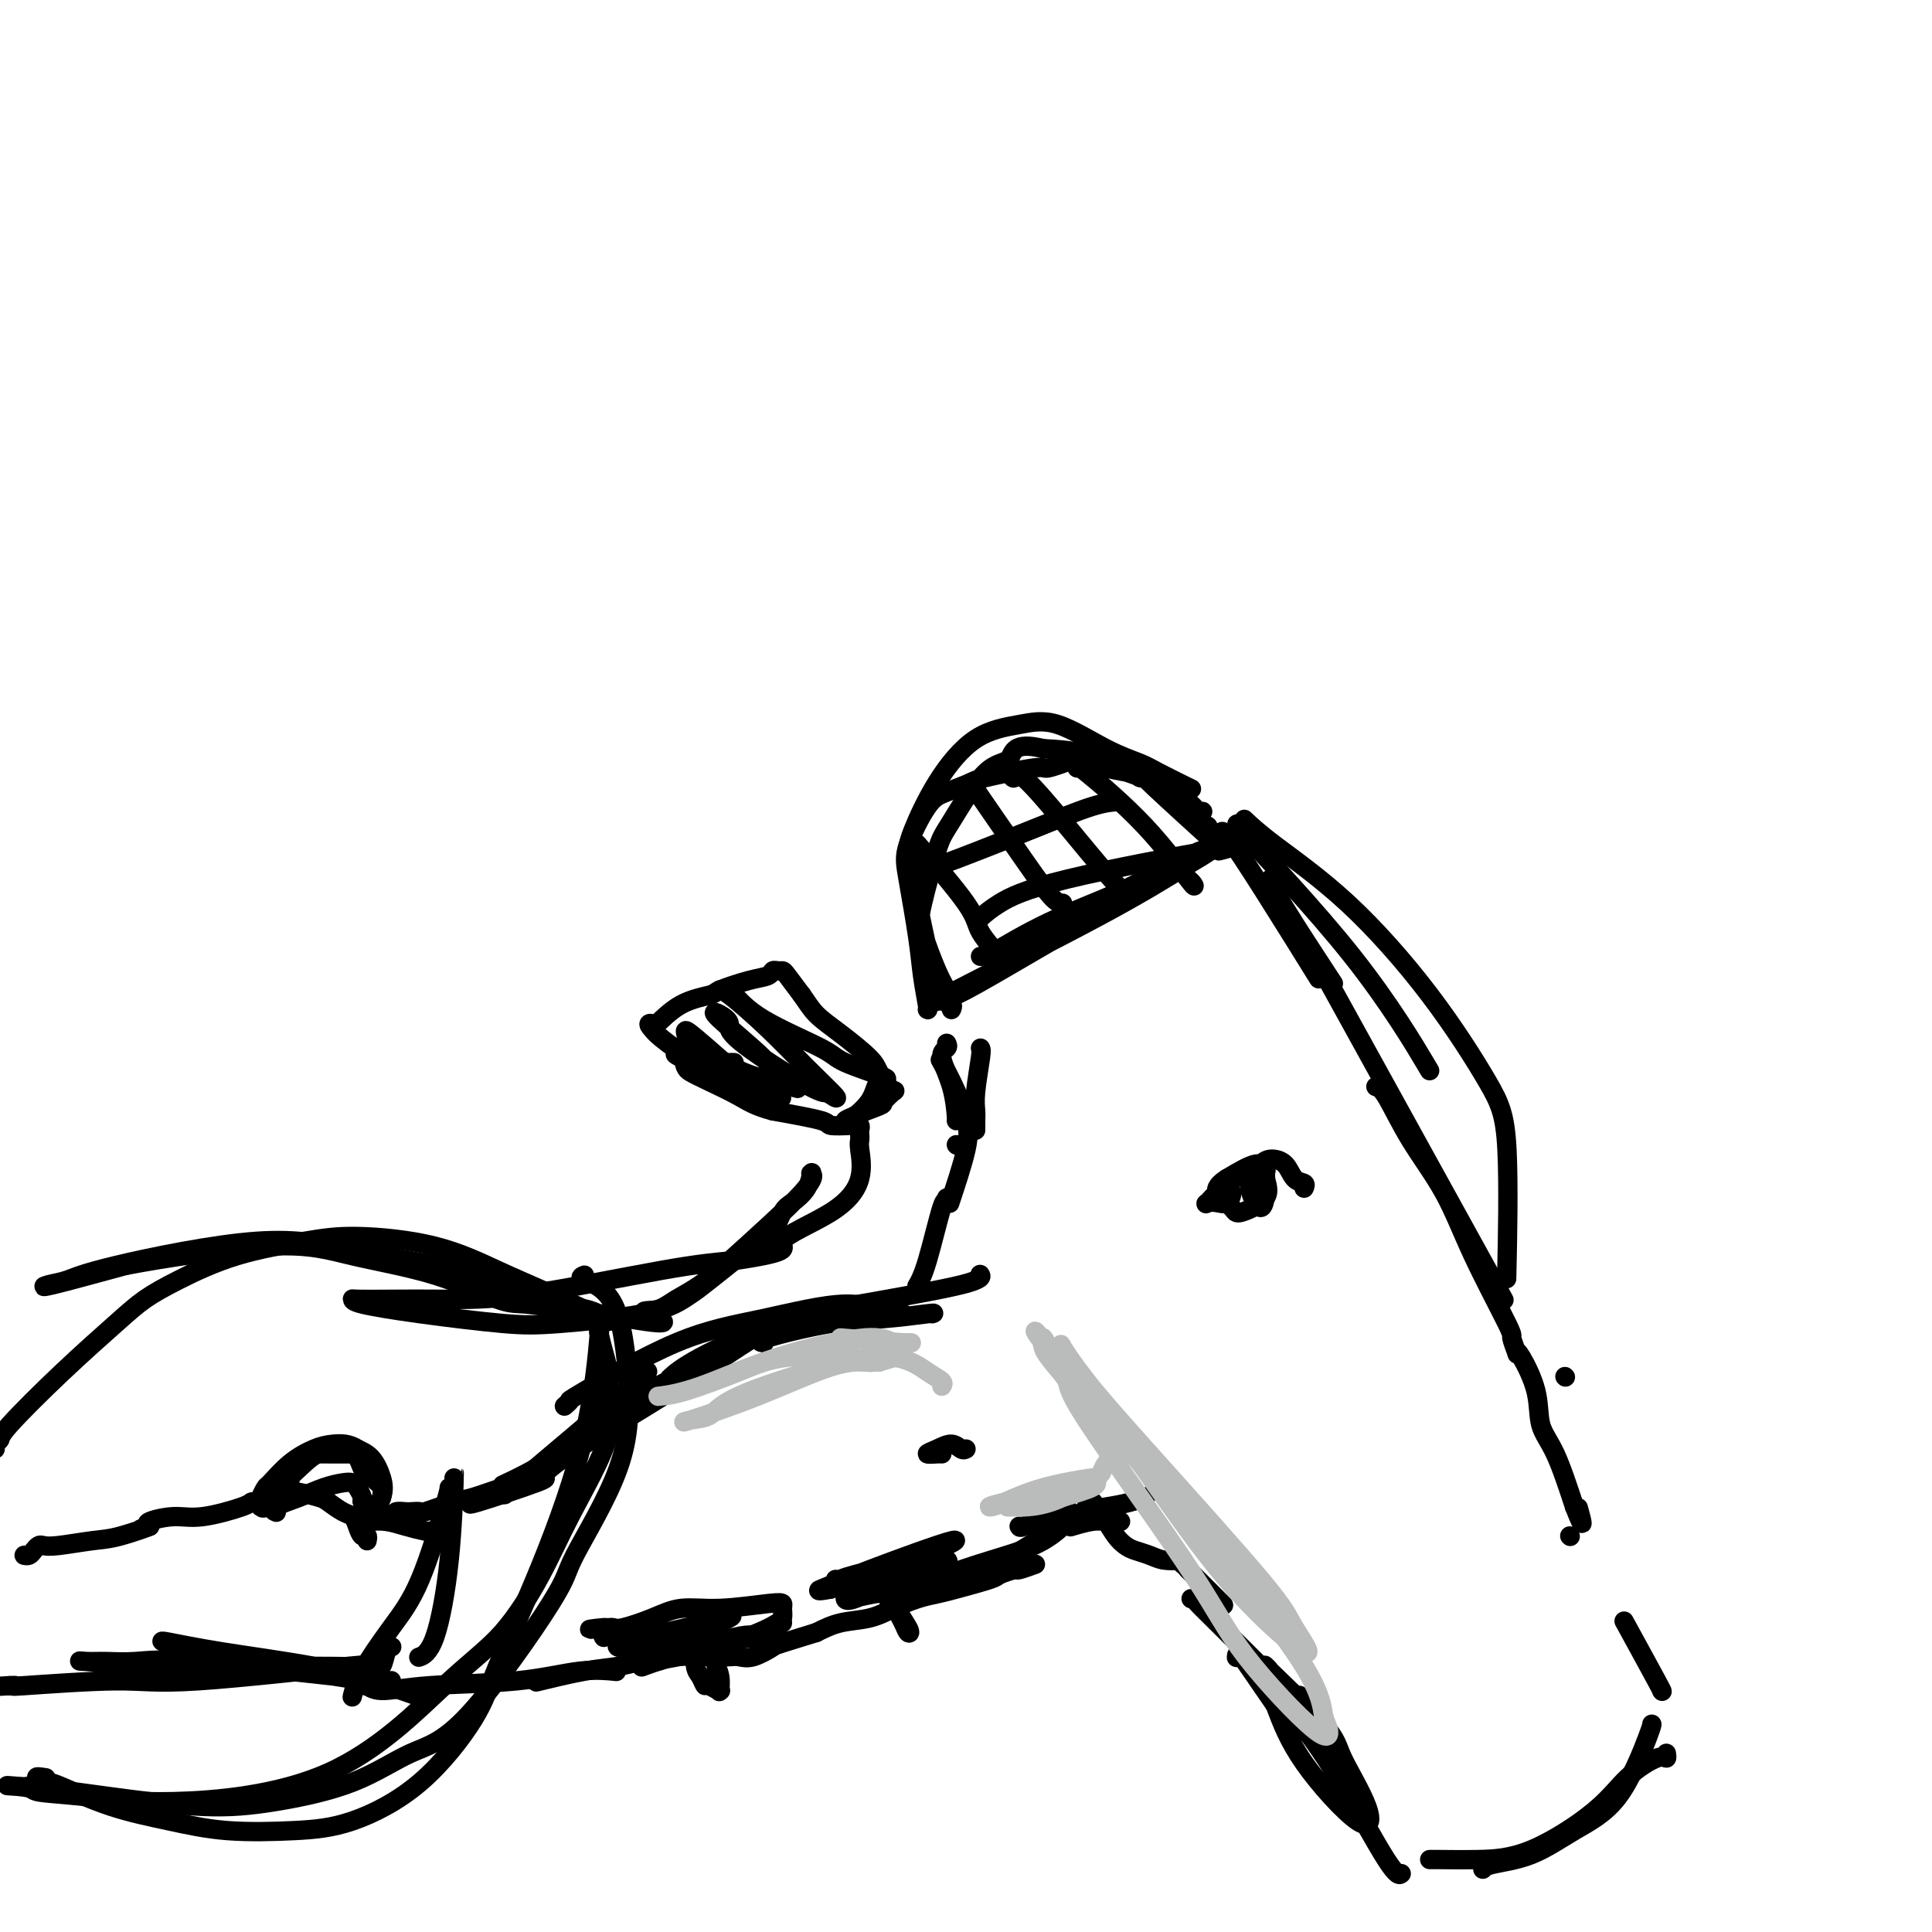 <svg viewBox='0 0 400 400' version='1.1' xmlns='http://www.w3.org/2000/svg' xmlns:xlink='http://www.w3.org/1999/xlink'><g fill='none' stroke='#000000' stroke-width='4' stroke-linecap='round' stroke-linejoin='round'><path d='M203,198c0.432,-0.028 0.864,-0.056 1,0c0.136,0.056 -0.025,0.197 2,-1c2.025,-1.197 6.235,-3.732 11,-6c4.765,-2.268 10.084,-4.270 14,-6c3.916,-1.730 6.427,-3.189 8,-4c1.573,-0.811 2.207,-0.975 1,0c-1.207,0.975 -4.256,3.090 -9,6c-4.744,2.910 -11.181,6.617 -17,10c-5.819,3.383 -11.018,6.442 -14,8c-2.982,1.558 -3.748,1.613 -5,2c-1.252,0.387 -2.991,1.104 3,-2c5.991,-3.104 19.712,-10.030 29,-15c9.288,-4.970 14.144,-7.985 19,-11'/><path d='M246,179c8.600,-5.022 4.600,-3.578 3,-3c-1.600,0.578 -0.800,0.289 0,0'/><path d='M250,171c0.000,0.000 0.100,0.100 0.1,0.1'/><path d='M253,173c0.049,0.236 0.099,0.472 0,0c-0.099,-0.472 -0.346,-1.652 1,0c1.346,1.652 4.285,6.137 8,12c3.715,5.863 8.204,13.104 10,16c1.796,2.896 0.898,1.448 0,0'/><path d='M263,182c0.267,0.978 0.533,1.956 3,6c2.467,4.044 7.133,11.156 9,14c1.867,2.844 0.933,1.422 0,0'/><path d='M257,171c0.968,0.889 1.937,1.779 1,1c-0.937,-0.779 -3.779,-3.225 0,1c3.779,4.225 14.178,15.122 22,25c7.822,9.878 13.068,18.736 15,22c1.932,3.264 0.552,0.932 0,0c-0.552,-0.932 -0.276,-0.466 0,0'/><path d='M258,170c-0.339,-0.322 -0.677,-0.644 0,0c0.677,0.644 2.371,2.253 6,5c3.629,2.747 9.193,6.632 15,12c5.807,5.368 11.857,12.220 17,19c5.143,6.780 9.378,13.487 12,18c2.622,4.513 3.629,6.830 4,14c0.371,7.170 0.106,19.191 0,24c-0.106,4.809 -0.053,2.404 0,0'/><path d='M271,197c0.939,1.388 1.879,2.775 1,1c-0.879,-1.775 -3.576,-6.713 4,7c7.576,13.713 25.424,46.077 32,58c6.576,11.923 1.879,3.407 0,0c-1.879,-3.407 -0.939,-1.703 0,0'/><path d='M324,285c0.000,0.000 0.100,0.100 0.1,0.1'/><path d='M285,225c-0.123,-0.022 -0.245,-0.045 0,0c0.245,0.045 0.858,0.156 2,2c1.142,1.844 2.813,5.419 5,9c2.187,3.581 4.891,7.167 7,11c2.109,3.833 3.623,7.914 6,13c2.377,5.086 5.619,11.179 7,14c1.381,2.821 0.903,2.370 1,3c0.097,0.630 0.770,2.342 1,3c0.230,0.658 0.017,0.264 0,0c-0.017,-0.264 0.161,-0.397 1,1c0.839,1.397 2.338,4.323 3,7c0.662,2.677 0.486,5.105 1,7c0.514,1.895 1.718,3.256 3,6c1.282,2.744 2.641,6.872 4,11'/><path d='M326,312c2.400,6.133 1.400,2.467 1,1c-0.400,-1.467 -0.200,-0.733 0,0'/><path d='M325,318c0.000,0.000 0.100,0.100 0.1,0.1'/><path d='M337,337c-0.649,-1.185 -1.298,-2.369 0,0c1.298,2.369 4.542,8.292 6,11c1.458,2.708 1.131,2.202 1,2c-0.131,-0.202 -0.065,-0.101 0,0'/><path d='M342,357c-0.011,-0.023 -0.022,-0.045 0,0c0.022,0.045 0.076,0.159 -1,3c-1.076,2.841 -3.283,8.411 -6,12c-2.717,3.589 -5.943,5.196 -9,7c-3.057,1.804 -5.943,3.803 -9,5c-3.057,1.197 -6.285,1.591 -8,2c-1.715,0.409 -1.919,0.831 -2,1c-0.081,0.169 -0.041,0.084 0,0'/><path d='M345,363c0.078,0.503 0.157,1.007 0,1c-0.157,-0.007 -0.548,-0.524 -2,0c-1.452,0.524 -3.965,2.088 -6,4c-2.035,1.912 -3.593,4.173 -7,7c-3.407,2.827 -8.664,6.222 -13,8c-4.336,1.778 -7.750,1.941 -11,2c-3.250,0.059 -6.337,0.016 -8,0c-1.663,-0.016 -1.904,-0.005 -2,0c-0.096,0.005 -0.048,0.002 0,0'/><path d='M290,388c0.101,-0.082 0.202,-0.164 0,0c-0.202,0.164 -0.706,0.575 -3,-3c-2.294,-3.575 -6.376,-11.136 -10,-17c-3.624,-5.864 -6.789,-10.032 -9,-13c-2.211,-2.968 -3.469,-4.736 -4,-6c-0.531,-1.264 -0.334,-2.023 -1,-3c-0.666,-0.977 -2.194,-2.172 0,0c2.194,2.172 8.110,7.709 11,11c2.890,3.291 2.752,4.335 4,7c1.248,2.665 3.881,6.951 5,10c1.119,3.049 0.724,4.859 -2,3c-2.724,-1.859 -7.778,-7.388 -11,-12c-3.222,-4.612 -4.611,-8.306 -6,-12'/><path d='M264,353c-4.155,-5.976 -6.042,-8.917 -7,-10c-0.958,-1.083 -0.988,-0.310 -1,0c-0.012,0.310 -0.006,0.155 0,0'/><path d='M269,351c-0.178,0.132 -0.356,0.263 -1,0c-0.644,-0.263 -1.755,-0.922 -2,-1c-0.245,-0.078 0.376,0.424 -2,-2c-2.376,-2.424 -7.748,-7.775 -11,-11c-3.252,-3.225 -4.385,-4.325 -5,-5c-0.615,-0.675 -0.712,-0.925 -1,-1c-0.288,-0.075 -0.765,0.024 0,0c0.765,-0.024 2.773,-0.171 4,0c1.227,0.171 1.674,0.659 2,1c0.326,0.341 0.531,0.535 0,0c-0.531,-0.535 -1.797,-1.798 -3,-3c-1.203,-1.202 -2.344,-2.343 -3,-3c-0.656,-0.657 -0.828,-0.828 -1,-1'/><path d='M246,325c-1.019,-1.171 -1.067,-1.098 -1,-1c0.067,0.098 0.248,0.219 0,0c-0.248,-0.219 -0.924,-0.780 -1,-1c-0.076,-0.220 0.447,-0.100 0,0c-0.447,0.100 -1.863,0.179 -3,0c-1.137,-0.179 -1.995,-0.618 -3,-1c-1.005,-0.382 -2.156,-0.707 -3,-1c-0.844,-0.293 -1.381,-0.553 -2,-1c-0.619,-0.447 -1.321,-1.082 -2,-2c-0.679,-0.918 -1.337,-2.119 -2,-3c-0.663,-0.881 -1.332,-1.440 -2,-2'/><path d='M227,313c-3.178,-2.311 -1.622,-2.089 -1,-2c0.622,0.089 0.311,0.044 0,0'/><path d='M232,315c-0.255,-0.008 -0.509,-0.016 -1,0c-0.491,0.016 -1.217,0.057 -2,0c-0.783,-0.057 -1.622,-0.211 -3,0c-1.378,0.211 -3.294,0.788 -4,1c-0.706,0.212 -0.202,0.061 0,0c0.202,-0.061 0.101,-0.030 0,0'/><path d='M237,310c0.232,-0.090 0.463,-0.179 0,0c-0.463,0.179 -1.622,0.627 -3,1c-1.378,0.373 -2.977,0.672 -5,1c-2.023,0.328 -4.470,0.686 -7,2c-2.530,1.314 -5.143,3.585 -9,6c-3.857,2.415 -8.959,4.976 -11,6c-2.041,1.024 -1.020,0.512 0,0'/><path d='M222,314c0.114,-0.128 0.228,-0.256 0,0c-0.228,0.256 -0.797,0.895 -2,2c-1.203,1.105 -3.041,2.674 -6,4c-2.959,1.326 -7.041,2.407 -12,4c-4.959,1.593 -10.797,3.698 -14,5c-3.203,1.302 -3.772,1.801 -4,2c-0.228,0.199 -0.114,0.100 0,0'/><path d='M214,324c0.333,-0.120 0.666,-0.240 0,0c-0.666,0.240 -2.331,0.842 -3,1c-0.669,0.158 -0.341,-0.126 -1,0c-0.659,0.126 -2.303,0.663 -3,1c-0.697,0.337 -0.447,0.474 -2,1c-1.553,0.526 -4.910,1.440 -7,2c-2.090,0.560 -2.915,0.765 -4,1c-1.085,0.235 -2.432,0.499 -4,1c-1.568,0.501 -3.359,1.237 -5,2c-1.641,0.763 -3.134,1.552 -5,2c-1.866,0.448 -4.105,0.557 -6,1c-1.895,0.443 -3.448,1.222 -5,2'/><path d='M169,338c-8.800,2.724 -8.300,2.534 -9,3c-0.700,0.466 -2.599,1.588 -4,2c-1.401,0.412 -2.304,0.114 -3,0c-0.696,-0.114 -1.185,-0.046 -2,0c-0.815,0.046 -1.956,0.068 -4,0c-2.044,-0.068 -4.992,-0.227 -7,0c-2.008,0.227 -3.075,0.839 -4,1c-0.925,0.161 -1.706,-0.128 -3,0c-1.294,0.128 -3.099,0.673 -5,1c-1.901,0.327 -3.896,0.434 -7,1c-3.104,0.566 -7.315,1.590 -9,2c-1.685,0.410 -0.842,0.205 0,0'/><path d='M196,216c0.166,0.332 0.332,0.663 0,1c-0.332,0.337 -1.161,0.679 -1,2c0.161,1.321 1.311,3.622 2,6c0.689,2.378 0.916,4.832 1,6c0.084,1.168 0.024,1.048 0,1c-0.024,-0.048 -0.012,-0.024 0,0'/><path d='M203,217c0.113,0.159 0.226,0.319 0,2c-0.226,1.681 -0.793,4.885 -1,7c-0.207,2.115 -0.056,3.141 0,4c0.056,0.859 0.015,1.550 0,2c-0.015,0.450 -0.004,0.660 0,1c0.004,0.340 0.001,0.812 0,1c-0.001,0.188 -0.001,0.094 0,0'/><path d='M198,237c0.000,0.000 0.100,0.100 0.1,0.1'/><path d='M195,220c-0.285,-0.525 -0.571,-1.050 0,0c0.571,1.050 1.998,3.674 3,6c1.002,2.326 1.578,4.356 2,6c0.422,1.644 0.691,2.904 0,6c-0.691,3.096 -2.340,8.027 -3,10c-0.660,1.973 -0.330,0.986 0,0'/><path d='M196,248c0.038,0.603 0.077,1.206 0,1c-0.077,-0.206 -0.268,-1.220 -1,1c-0.732,2.220 -2.005,7.675 -3,11c-0.995,3.325 -1.713,4.522 -2,5c-0.287,0.478 -0.144,0.239 0,0'/><path d='M192,209c0.097,0.101 0.195,0.201 0,-1c-0.195,-1.201 -0.681,-3.705 -1,-6c-0.319,-2.295 -0.471,-4.382 -1,-8c-0.529,-3.618 -1.433,-8.766 -2,-12c-0.567,-3.234 -0.795,-4.553 0,-7c0.795,-2.447 2.613,-6.023 4,-8c1.387,-1.977 2.343,-2.357 4,-3c1.657,-0.643 4.016,-1.551 5,-2c0.984,-0.449 0.594,-0.440 3,-1c2.406,-0.560 7.609,-1.689 10,-2c2.391,-0.311 1.969,0.197 3,0c1.031,-0.197 3.516,-1.098 6,-2'/><path d='M223,157c5.333,-1.427 3.164,0.004 4,1c0.836,0.996 4.675,1.557 7,2c2.325,0.443 3.135,0.770 4,1c0.865,0.230 1.784,0.364 3,1c1.216,0.636 2.730,1.774 4,3c1.270,1.226 2.296,2.540 3,3c0.704,0.460 1.085,0.066 1,0c-0.085,-0.066 -0.638,0.196 -1,0c-0.362,-0.196 -0.533,-0.851 -2,-2c-1.467,-1.149 -4.228,-2.793 -7,-4c-2.772,-1.207 -5.554,-1.979 -8,-3c-2.446,-1.021 -4.556,-2.292 -7,-3c-2.444,-0.708 -5.222,-0.854 -8,-1'/><path d='M216,155c-6.336,-1.592 -6.178,0.927 -7,2c-0.822,1.073 -2.626,0.698 -5,3c-2.374,2.302 -5.320,7.281 -7,10c-1.680,2.719 -2.094,3.178 -3,6c-0.906,2.822 -2.306,8.006 -3,11c-0.694,2.994 -0.684,3.798 0,6c0.684,2.202 2.042,5.801 3,8c0.958,2.199 1.517,2.997 2,4c0.483,1.003 0.889,2.211 1,3c0.111,0.789 -0.073,1.160 0,1c0.073,-0.160 0.404,-0.851 0,-1c-0.404,-0.149 -1.544,0.243 -3,-4c-1.456,-4.243 -3.228,-13.122 -5,-22'/><path d='M189,182c-1.443,-5.815 -1.052,-7.352 0,-10c1.052,-2.648 2.765,-6.406 5,-10c2.235,-3.594 4.994,-7.023 8,-9c3.006,-1.977 6.261,-2.501 9,-3c2.739,-0.499 4.963,-0.974 8,0c3.037,0.974 6.888,3.396 10,5c3.112,1.604 5.484,2.389 7,3c1.516,0.611 2.178,1.049 4,2c1.822,0.951 4.806,2.415 6,3c1.194,0.585 0.597,0.293 0,0'/><path d='M191,176c-0.960,-1.104 -1.920,-2.207 0,0c1.920,2.207 6.721,7.726 9,11c2.279,3.274 2.037,4.305 3,6c0.963,1.695 3.132,4.056 4,5c0.868,0.944 0.434,0.472 0,0'/><path d='M201,162c-0.008,0.030 -0.016,0.061 2,3c2.016,2.939 6.056,8.788 9,13c2.944,4.212 4.793,6.788 6,8c1.207,1.212 1.774,1.061 2,1c0.226,-0.061 0.113,-0.030 0,0'/><path d='M209,160c0.399,0.678 0.797,1.356 1,1c0.203,-0.356 0.209,-1.745 3,1c2.791,2.745 8.367,9.624 12,14c3.633,4.376 5.324,6.250 6,7c0.676,0.750 0.338,0.375 0,0'/><path d='M223,159c-0.251,-0.500 -0.502,-0.999 2,1c2.502,1.999 7.756,6.497 12,11c4.244,4.503 7.478,9.011 9,11c1.522,1.989 1.333,1.459 1,1c-0.333,-0.459 -0.809,-0.845 -1,-1c-0.191,-0.155 -0.095,-0.077 0,0'/><path d='M236,161c0.554,0.101 1.107,0.202 1,0c-0.107,-0.202 -0.875,-0.708 2,2c2.875,2.708 9.393,8.631 12,11c2.607,2.369 1.304,1.185 0,0'/><path d='M191,180c-0.002,-0.061 -0.003,-0.121 0,0c0.003,0.121 0.012,0.425 4,-1c3.988,-1.425 11.956,-4.578 18,-7c6.044,-2.422 10.166,-4.114 13,-5c2.834,-0.886 4.381,-0.968 5,-1c0.619,-0.032 0.309,-0.016 0,0'/><path d='M203,190c0.998,-0.884 1.997,-1.767 4,-3c2.003,-1.233 5.011,-2.815 14,-5c8.989,-2.185 23.959,-4.973 30,-6c6.041,-1.027 3.155,-0.293 2,0c-1.155,0.293 -0.577,0.147 0,0'/><path d='M185,270c0.069,0.318 0.138,0.635 0,1c-0.138,0.365 -0.482,0.777 -2,1c-1.518,0.223 -4.211,0.256 -10,1c-5.789,0.744 -14.674,2.200 -19,3c-4.326,0.800 -4.093,0.943 -4,1c0.093,0.057 0.047,0.029 0,0'/><path d='M193,272c0.366,-0.105 0.732,-0.210 -1,0c-1.732,0.210 -5.564,0.736 -9,1c-3.436,0.264 -6.478,0.267 -11,1c-4.522,0.733 -10.525,2.197 -13,3c-2.475,0.803 -1.421,0.944 -1,1c0.421,0.056 0.211,0.028 0,0'/><path d='M203,264c-0.077,-0.125 -0.155,-0.249 0,0c0.155,0.249 0.542,0.873 -4,2c-4.542,1.127 -14.013,2.758 -21,4c-6.987,1.242 -11.491,2.096 -17,4c-5.509,1.904 -12.022,4.859 -16,7c-3.978,2.141 -5.422,3.469 -6,4c-0.578,0.531 -0.289,0.266 0,0'/><path d='M187,272c-0.658,0.298 -1.316,0.595 -3,0c-1.684,-0.595 -4.394,-2.084 -9,-2c-4.606,0.084 -11.108,1.739 -17,3c-5.892,1.261 -11.173,2.128 -18,5c-6.827,2.872 -15.201,7.749 -19,10c-3.799,2.251 -3.023,1.875 -3,2c0.023,0.125 -0.708,0.750 -1,1c-0.292,0.250 -0.146,0.125 0,0'/><path d='M159,276c0.069,-0.469 0.138,-0.938 -3,1c-3.138,1.938 -9.482,6.285 -17,11c-7.518,4.715 -16.211,9.800 -21,13c-4.789,3.200 -5.674,4.515 -6,5c-0.326,0.485 -0.093,0.138 0,0c0.093,-0.138 0.047,-0.069 0,0'/><path d='M149,280c-0.016,-0.050 -0.032,-0.101 0,0c0.032,0.101 0.112,0.353 -1,1c-1.112,0.647 -3.417,1.687 -8,4c-4.583,2.313 -11.445,5.898 -16,9c-4.555,3.102 -6.803,5.720 -10,8c-3.197,2.280 -7.342,4.223 -9,5c-1.658,0.777 -0.829,0.389 0,0'/><path d='M134,284c0.145,-0.085 0.290,-0.169 -1,1c-1.290,1.169 -4.016,3.592 -8,7c-3.984,3.408 -9.226,7.802 -13,11c-3.774,3.198 -6.078,5.199 -7,6c-0.922,0.801 -0.461,0.400 0,0'/><path d='M112,306c0.905,-0.030 1.810,-0.060 -1,1c-2.810,1.060 -9.333,3.208 -12,4c-2.667,0.792 -1.476,0.226 -1,0c0.476,-0.226 0.238,-0.113 0,0'/><path d='M109,307c-0.132,-0.056 -0.264,-0.113 -1,0c-0.736,0.113 -2.076,0.394 -4,1c-1.924,0.606 -4.432,1.535 -6,2c-1.568,0.465 -2.198,0.464 -4,1c-1.802,0.536 -4.778,1.607 -6,2c-1.222,0.393 -0.692,0.108 -1,0c-0.308,-0.108 -1.454,-0.039 -2,0c-0.546,0.039 -0.493,0.049 -1,0c-0.507,-0.049 -1.573,-0.157 -2,0c-0.427,0.157 -0.213,0.578 0,1'/><path d='M82,314c-4.500,1.167 -2.250,0.583 0,0'/><path d='M94,306c0.046,-0.936 0.093,-1.872 0,1c-0.093,2.872 -0.324,9.553 -1,16c-0.676,6.447 -1.797,12.659 -3,16c-1.203,3.341 -2.486,3.812 -3,4c-0.514,0.188 -0.257,0.094 0,0'/><path d='M93,308c0.006,0.233 0.012,0.466 -1,4c-1.012,3.534 -3.042,10.369 -5,15c-1.958,4.631 -3.845,7.059 -6,10c-2.155,2.941 -4.578,6.397 -6,9c-1.422,2.603 -1.844,4.355 -2,5c-0.156,0.645 -0.044,0.184 0,0c0.044,-0.184 0.022,-0.092 0,0'/><path d='M81,341c0.097,-0.034 0.194,-0.068 0,0c-0.194,0.068 -0.680,0.237 -1,1c-0.320,0.763 -0.473,2.118 -1,3c-0.527,0.882 -1.429,1.291 -2,2c-0.571,0.709 -0.812,1.719 -1,2c-0.188,0.281 -0.325,-0.167 0,0c0.325,0.167 1.111,0.948 3,1c1.889,0.052 4.882,-0.627 10,-1c5.118,-0.373 12.362,-0.440 18,-1c5.638,-0.560 9.672,-1.612 13,-2c3.328,-0.388 5.951,-0.111 7,0c1.049,0.111 0.525,0.055 0,0'/><path d='M89,317c-0.067,0.084 -0.133,0.167 -1,0c-0.867,-0.167 -2.533,-0.585 -4,-1c-1.467,-0.415 -2.735,-0.826 -4,-1c-1.265,-0.174 -2.528,-0.111 -3,0c-0.472,0.111 -0.153,0.271 0,0c0.153,-0.271 0.141,-0.972 0,-1c-0.141,-0.028 -0.411,0.617 0,0c0.411,-0.617 1.502,-2.495 2,-4c0.498,-1.505 0.403,-2.636 0,-4c-0.403,-1.364 -1.115,-2.961 -2,-4c-0.885,-1.039 -1.942,-1.519 -3,-2'/><path d='M74,300c-1.728,-1.183 -3.548,-1.142 -5,-1c-1.452,0.142 -2.537,0.385 -4,1c-1.463,0.615 -3.306,1.604 -5,3c-1.694,1.396 -3.240,3.201 -4,4c-0.760,0.799 -0.734,0.591 -1,1c-0.266,0.409 -0.825,1.434 -1,2c-0.175,0.566 0.033,0.674 0,1c-0.033,0.326 -0.307,0.872 0,1c0.307,0.128 1.196,-0.162 1,0c-0.196,0.162 -1.475,0.775 0,-1c1.475,-1.775 5.705,-5.940 8,-8c2.295,-2.060 2.656,-2.017 4,-2c1.344,0.017 3.672,0.009 6,0'/><path d='M73,301c1.292,0.582 1.523,2.037 2,3c0.477,0.963 1.200,1.433 2,2c0.800,0.567 1.677,1.229 2,2c0.323,0.771 0.092,1.649 0,2c-0.092,0.351 -0.046,0.176 0,0'/><path d='M76,319c0.088,-0.468 0.177,-0.936 0,-1c-0.177,-0.064 -0.618,0.277 -1,0c-0.382,-0.277 -0.705,-1.173 -1,-2c-0.295,-0.827 -0.561,-1.584 -1,-2c-0.439,-0.416 -1.049,-0.490 -2,-1c-0.951,-0.510 -2.242,-1.454 -3,-2c-0.758,-0.546 -0.981,-0.692 -2,-1c-1.019,-0.308 -2.833,-0.777 -4,-1c-1.167,-0.223 -1.686,-0.201 -2,0c-0.314,0.201 -0.424,0.580 -1,1c-0.576,0.420 -1.616,0.882 -2,1c-0.384,0.118 -0.110,-0.109 0,0c0.110,0.109 0.055,0.555 0,1'/><path d='M57,312c-0.791,0.681 -0.267,0.884 0,1c0.267,0.116 0.277,0.147 0,0c-0.277,-0.147 -0.842,-0.471 0,-1c0.842,-0.529 3.090,-1.264 5,-2c1.910,-0.736 3.483,-1.472 5,-2c1.517,-0.528 2.980,-0.846 4,-1c1.020,-0.154 1.598,-0.143 2,0c0.402,0.143 0.630,0.417 1,1c0.370,0.583 0.883,1.476 1,2c0.117,0.524 -0.161,0.680 0,1c0.161,0.320 0.760,0.806 1,1c0.240,0.194 0.120,0.097 0,0'/><path d='M60,307c-0.355,0.044 -0.711,0.089 -1,0c-0.289,-0.089 -0.512,-0.311 -1,0c-0.488,0.311 -1.242,1.157 -2,2c-0.758,0.843 -1.521,1.684 -2,2c-0.479,0.316 -0.674,0.108 -1,0c-0.326,-0.108 -0.782,-0.117 -1,0c-0.218,0.117 -0.199,0.360 -2,1c-1.801,0.640 -5.421,1.677 -8,2c-2.579,0.323 -4.117,-0.067 -6,0c-1.883,0.067 -4.109,0.591 -5,1c-0.891,0.409 -0.445,0.705 0,1'/><path d='M31,316c-4.193,1.283 -0.174,-0.010 0,0c0.174,0.010 -3.497,1.322 -6,2c-2.503,0.678 -3.836,0.720 -6,1c-2.164,0.280 -5.157,0.797 -7,1c-1.843,0.203 -2.536,0.093 -3,0c-0.464,-0.093 -0.699,-0.169 -1,0c-0.301,0.169 -0.668,0.581 -1,1c-0.332,0.419 -0.628,0.844 -1,1c-0.372,0.156 -0.821,0.045 -1,0c-0.179,-0.045 -0.090,-0.022 0,0'/><path d='M87,351c0.102,0.194 0.205,0.389 -1,0c-1.205,-0.389 -3.717,-1.361 -6,-2c-2.283,-0.639 -4.338,-0.943 -11,-2c-6.662,-1.057 -17.931,-2.866 -24,-4c-6.069,-1.134 -6.938,-1.592 -8,-2c-1.062,-0.408 -2.315,-0.767 -3,-1c-0.685,-0.233 -0.801,-0.339 1,0c1.801,0.339 5.518,1.125 11,2c5.482,0.875 12.730,1.841 19,3c6.270,1.159 11.561,2.512 14,3c2.439,0.488 2.025,0.110 2,0c-0.025,-0.110 0.339,0.047 -1,0c-1.339,-0.047 -4.383,-0.299 -11,-1c-6.617,-0.701 -16.809,-1.850 -27,-3'/><path d='M42,344c-8.582,-0.618 -11.537,-0.162 -14,0c-2.463,0.162 -4.432,0.029 -6,0c-1.568,-0.029 -2.733,0.046 -4,0c-1.267,-0.046 -2.634,-0.211 0,0c2.634,0.211 9.270,0.800 19,1c9.730,0.200 22.553,0.010 29,0c6.447,-0.010 6.516,0.159 8,0c1.484,-0.159 4.381,-0.645 -2,0c-6.381,0.645 -22.041,2.421 -31,3c-8.959,0.579 -11.216,-0.041 -17,0c-5.784,0.041 -15.096,0.742 -19,1c-3.904,0.258 -2.401,0.074 -2,0c0.401,-0.074 -0.299,-0.037 -1,0'/><path d='M2,349c-12.000,0.667 -6.000,0.333 0,0'/><path d='M121,264c-0.591,0.232 -1.182,0.465 0,1c1.182,0.535 4.138,1.374 6,5c1.862,3.626 2.630,10.039 3,16c0.370,5.961 0.340,11.470 -2,18c-2.340,6.530 -6.991,14.080 -9,18c-2.009,3.920 -1.375,4.209 -5,10c-3.625,5.791 -11.509,17.084 -17,23c-5.491,5.916 -8.589,6.455 -12,8c-3.411,1.545 -7.135,4.095 -12,6c-4.865,1.905 -10.870,3.165 -16,4c-5.130,0.835 -9.385,1.244 -15,1c-5.615,-0.244 -12.589,-1.143 -19,-2c-6.411,-0.857 -12.260,-1.674 -15,-2c-2.740,-0.326 -2.370,-0.163 -2,0'/><path d='M6,370c-8.183,-0.515 -3.142,-0.302 -1,0c2.142,0.302 1.384,0.695 3,1c1.616,0.305 5.605,0.524 10,1c4.395,0.476 9.196,1.209 18,1c8.804,-0.209 21.611,-1.360 32,-6c10.389,-4.640 18.361,-12.771 24,-18c5.639,-5.229 8.947,-7.558 12,-11c3.053,-3.442 5.852,-7.999 8,-12c2.148,-4.001 3.644,-7.448 6,-12c2.356,-4.552 5.570,-10.209 7,-14c1.430,-3.791 1.074,-5.717 1,-8c-0.074,-2.283 0.134,-4.922 0,-7c-0.134,-2.078 -0.610,-3.594 -1,-5c-0.390,-1.406 -0.695,-2.703 -1,-4'/><path d='M124,276c-0.174,-3.544 -0.109,-0.404 0,0c0.109,0.404 0.260,-1.929 0,1c-0.260,2.929 -0.933,11.120 -3,20c-2.067,8.880 -5.529,18.449 -9,27c-3.471,8.551 -6.953,16.084 -9,21c-2.047,4.916 -2.661,7.213 -5,11c-2.339,3.787 -6.402,9.062 -11,13c-4.598,3.938 -9.730,6.540 -14,8c-4.270,1.460 -7.679,1.778 -12,2c-4.321,0.222 -9.553,0.347 -14,0c-4.447,-0.347 -8.110,-1.165 -12,-2c-3.890,-0.835 -8.009,-1.686 -12,-3c-3.991,-1.314 -7.855,-3.090 -10,-4c-2.145,-0.910 -2.573,-0.955 -3,-1'/><path d='M10,369c-4.111,-1.467 -1.889,-1.133 -1,-1c0.889,0.133 0.444,0.067 0,0'/><path d='M-1,300c-0.121,-0.330 -0.242,-0.661 0,-1c0.242,-0.339 0.846,-0.688 1,-1c0.154,-0.312 -0.141,-0.588 2,-3c2.141,-2.412 6.719,-6.960 11,-11c4.281,-4.040 8.267,-7.572 11,-10c2.733,-2.428 4.213,-3.751 6,-5c1.787,-1.249 3.879,-2.422 7,-4c3.121,-1.578 7.270,-3.559 12,-5c4.730,-1.441 10.042,-2.340 14,-3c3.958,-0.660 6.563,-1.080 11,-1c4.437,0.080 10.705,0.661 16,2c5.295,1.339 9.618,3.438 13,5c3.382,1.562 5.823,2.589 9,4c3.177,1.411 7.088,3.205 11,5'/><path d='M123,272c5.426,2.403 2.490,1.410 2,1c-0.490,-0.410 1.467,-0.237 2,0c0.533,0.237 -0.356,0.539 -2,0c-1.644,-0.539 -4.043,-1.918 -7,-3c-2.957,-1.082 -6.471,-1.868 -10,-3c-3.529,-1.132 -7.073,-2.612 -13,-4c-5.927,-1.388 -14.239,-2.684 -21,-4c-6.761,-1.316 -11.973,-2.651 -21,-2c-9.027,0.651 -21.869,3.288 -29,5c-7.131,1.712 -8.551,2.500 -10,3c-1.449,0.500 -2.929,0.711 -4,1c-1.071,0.289 -1.735,0.654 1,0c2.735,-0.654 8.867,-2.327 15,-4'/><path d='M26,262c8.463,-1.602 21.620,-3.607 30,-4c8.380,-0.393 11.981,0.827 17,2c5.019,1.173 11.455,2.299 17,4c5.545,1.701 10.201,3.976 13,5c2.799,1.024 3.743,0.796 6,1c2.257,0.204 5.828,0.838 8,1c2.172,0.162 2.945,-0.149 4,0c1.055,0.149 2.391,0.758 3,1c0.609,0.242 0.492,0.117 1,0c0.508,-0.117 1.642,-0.228 2,0c0.358,0.228 -0.059,0.793 0,1c0.059,0.207 0.593,0.056 1,0c0.407,-0.056 0.688,-0.016 1,0c0.312,0.016 0.656,0.008 1,0'/><path d='M130,273c12.261,2.111 5.915,-0.110 4,-1c-1.915,-0.890 0.603,-0.449 3,-1c2.397,-0.551 4.673,-2.095 6,-3c1.327,-0.905 1.705,-1.172 4,-3c2.295,-1.828 6.506,-5.216 9,-7c2.494,-1.784 3.271,-1.964 4,-3c0.729,-1.036 1.411,-2.929 2,-4c0.589,-1.071 1.085,-1.321 2,-2c0.915,-0.679 2.250,-1.786 3,-3c0.750,-1.214 0.917,-2.535 1,-3c0.083,-0.465 0.084,-0.073 0,0c-0.084,0.073 -0.253,-0.173 0,0c0.253,0.173 0.930,0.764 -2,4c-2.930,3.236 -9.465,9.118 -16,15'/><path d='M150,262c-4.865,4.373 -8.028,5.807 -10,7c-1.972,1.193 -2.753,2.145 -7,3c-4.247,0.855 -11.961,1.612 -17,2c-5.039,0.388 -7.404,0.405 -12,0c-4.596,-0.405 -11.424,-1.233 -17,-2c-5.576,-0.767 -9.902,-1.474 -12,-2c-2.098,-0.526 -1.970,-0.872 -2,-1c-0.030,-0.128 -0.217,-0.037 1,0c1.217,0.037 3.840,0.021 7,0c3.160,-0.021 6.857,-0.047 11,0c4.143,0.047 8.731,0.166 17,-1c8.269,-1.166 20.220,-3.619 28,-5c7.780,-1.381 11.390,-1.691 15,-2'/><path d='M152,261c13.668,-2.024 9.337,-2.584 10,-4c0.663,-1.416 6.321,-3.689 10,-6c3.679,-2.311 5.378,-4.660 6,-7c0.622,-2.340 0.168,-4.669 0,-6c-0.168,-1.331 -0.048,-1.663 0,-2c0.048,-0.337 0.026,-0.678 0,-1c-0.026,-0.322 -0.056,-0.624 0,-1c0.056,-0.376 0.197,-0.824 0,-1c-0.197,-0.176 -0.733,-0.078 -2,0c-1.267,0.078 -3.264,0.136 -4,0c-0.736,-0.136 -0.210,-0.468 -2,-1c-1.790,-0.532 -5.895,-1.266 -10,-2'/><path d='M160,230c-3.758,-0.991 -5.153,-1.968 -7,-3c-1.847,-1.032 -4.148,-2.119 -6,-3c-1.852,-0.881 -3.257,-1.557 -4,-2c-0.743,-0.443 -0.823,-0.655 -1,-1c-0.177,-0.345 -0.450,-0.825 0,-1c0.450,-0.175 1.621,-0.047 3,0c1.379,0.047 2.964,0.013 4,0c1.036,-0.013 1.522,-0.004 2,0c0.478,0.004 0.948,0.002 1,0c0.052,-0.002 -0.315,-0.003 -1,0c-0.685,0.003 -1.689,0.011 -3,0c-1.311,-0.011 -2.930,-0.041 -5,-1c-2.070,-0.959 -4.591,-2.845 -6,-4c-1.409,-1.155 -1.704,-1.577 -2,-2'/><path d='M135,213c-1.242,-1.212 -0.348,-1.241 0,-1c0.348,0.241 0.151,0.751 1,0c0.849,-0.751 2.746,-2.764 5,-4c2.254,-1.236 4.866,-1.694 6,-2c1.134,-0.306 0.790,-0.460 2,-1c1.210,-0.540 3.974,-1.465 6,-2c2.026,-0.535 3.315,-0.678 4,-1c0.685,-0.322 0.766,-0.821 1,-1c0.234,-0.179 0.619,-0.038 1,0c0.381,0.038 0.756,-0.028 1,0c0.244,0.028 0.355,0.151 1,1c0.645,0.849 1.822,2.425 3,4'/><path d='M166,206c1.086,1.508 1.800,2.778 3,4c1.200,1.222 2.885,2.394 5,4c2.115,1.606 4.660,3.644 6,5c1.340,1.356 1.476,2.031 2,3c0.524,0.969 1.438,2.234 2,3c0.562,0.766 0.773,1.035 1,1c0.227,-0.035 0.468,-0.374 0,0c-0.468,0.374 -1.647,1.460 -2,2c-0.353,0.540 0.121,0.534 -1,1c-1.121,0.466 -3.837,1.403 -5,2c-1.163,0.597 -0.775,0.853 -1,1c-0.225,0.147 -1.064,0.185 -1,0c0.064,-0.185 1.032,-0.592 2,-1'/><path d='M177,231c-0.476,0.486 1.833,-1.298 3,-3c1.167,-1.702 1.191,-3.321 2,-4c0.809,-0.679 2.403,-0.416 1,-1c-1.403,-0.584 -5.804,-2.013 -8,-3c-2.196,-0.987 -2.186,-1.532 -5,-3c-2.814,-1.468 -8.452,-3.859 -12,-6c-3.548,-2.141 -5.008,-4.032 -6,-5c-0.992,-0.968 -1.518,-1.013 -2,-1c-0.482,0.013 -0.922,0.086 -1,0c-0.078,-0.086 0.206,-0.330 2,1c1.794,1.330 5.100,4.233 8,7c2.900,2.767 5.396,5.399 8,8c2.604,2.601 5.315,5.172 6,6c0.685,0.828 -0.658,-0.086 -2,-1'/><path d='M171,226c-0.001,1.485 -11.002,-5.302 -16,-9c-4.998,-3.698 -3.993,-4.306 -4,-5c-0.007,-0.694 -1.026,-1.475 -2,-2c-0.974,-0.525 -1.902,-0.794 0,1c1.902,1.794 6.636,5.650 9,8c2.364,2.350 2.359,3.194 3,4c0.641,0.806 1.927,1.573 3,2c1.073,0.427 1.934,0.515 0,0c-1.934,-0.515 -6.663,-1.631 -10,-3c-3.337,-1.369 -5.281,-2.991 -7,-4c-1.719,-1.009 -3.213,-1.404 -4,-2c-0.787,-0.596 -0.866,-1.391 -1,-2c-0.134,-0.609 -0.324,-1.031 1,0c1.324,1.031 4.162,3.516 7,6'/><path d='M150,220c2.753,1.644 6.136,3.754 8,5c1.864,1.246 2.209,1.627 3,2c0.791,0.373 2.026,0.739 -2,-1c-4.026,-1.739 -13.315,-5.584 -17,-7c-3.685,-1.416 -1.767,-0.405 -1,0c0.767,0.405 0.384,0.202 0,0'/><path d='M270,246c0.187,-0.391 0.374,-0.782 0,-1c-0.374,-0.218 -1.309,-0.264 -2,-1c-0.691,-0.736 -1.140,-2.161 -2,-3c-0.860,-0.839 -2.133,-1.091 -3,-1c-0.867,0.091 -1.328,0.525 -2,1c-0.672,0.475 -1.553,0.992 -2,2c-0.447,1.008 -0.459,2.506 0,4c0.459,1.494 1.388,2.983 2,3c0.612,0.017 0.907,-1.437 1,-3c0.093,-1.563 -0.016,-3.233 0,-4c0.016,-0.767 0.158,-0.630 0,-1c-0.158,-0.370 -0.617,-1.249 -2,-1c-1.383,0.249 -3.692,1.624 -6,3'/><path d='M254,244c-1.553,0.987 -2.434,1.954 -2,3c0.434,1.046 2.185,2.172 3,3c0.815,0.828 0.696,1.357 2,1c1.304,-0.357 4.032,-1.600 5,-3c0.968,-1.400 0.175,-2.956 0,-4c-0.175,-1.044 0.267,-1.576 0,-2c-0.267,-0.424 -1.243,-0.741 -3,0c-1.757,0.741 -4.297,2.540 -6,4c-1.703,1.460 -2.571,2.581 -3,3c-0.429,0.419 -0.420,0.137 0,0c0.420,-0.137 1.251,-0.128 2,0c0.749,0.128 1.417,0.374 2,0c0.583,-0.374 1.080,-1.370 1,-2c-0.080,-0.630 -0.737,-0.894 -1,-1c-0.263,-0.106 -0.131,-0.053 0,0'/><path d='M254,246c0.667,-0.500 0.333,-0.250 0,0'/><path d='M200,300c-0.267,0.135 -0.534,0.271 -1,0c-0.466,-0.271 -1.130,-0.948 -2,-1c-0.870,-0.052 -1.946,0.522 -3,1c-1.054,0.478 -2.087,0.860 -2,1c0.087,0.140 1.293,0.038 2,0c0.707,-0.038 0.916,-0.011 1,0c0.084,0.011 0.042,0.005 0,0'/><path d='M160,339c-0.082,0.180 -0.165,0.360 0,0c0.165,-0.360 0.577,-1.260 1,-2c0.423,-0.740 0.857,-1.318 1,-2c0.143,-0.682 -0.004,-1.466 0,-2c0.004,-0.534 0.160,-0.817 0,-1c-0.160,-0.183 -0.634,-0.266 -3,0c-2.366,0.266 -6.623,0.880 -10,1c-3.377,0.120 -5.875,-0.255 -8,0c-2.125,0.255 -3.879,1.140 -6,2c-2.121,0.860 -4.610,1.694 -6,2c-1.390,0.306 -1.682,0.082 -2,0c-0.318,-0.082 -0.662,-0.024 -1,0c-0.338,0.024 -0.669,0.012 -1,0'/><path d='M125,337c-5.724,0.729 -1.534,0.051 0,0c1.534,-0.051 0.413,0.525 0,1c-0.413,0.475 -0.118,0.850 0,1c0.118,0.150 0.059,0.075 0,0'/><path d='M162,336c-0.256,-0.119 -0.513,-0.239 -1,0c-0.487,0.239 -1.206,0.836 -4,2c-2.794,1.164 -7.663,2.896 -12,4c-4.337,1.104 -8.141,1.582 -10,2c-1.859,0.418 -1.773,0.777 -2,1c-0.227,0.223 -0.768,0.311 3,-1c3.768,-1.311 11.843,-4.022 16,-5c4.157,-0.978 4.396,-0.224 5,0c0.604,0.224 1.573,-0.084 0,0c-1.573,0.084 -5.690,0.559 -10,1c-4.310,0.441 -8.814,0.850 -12,1c-3.186,0.150 -5.053,0.043 -6,0c-0.947,-0.043 -0.973,-0.021 -1,0'/><path d='M128,341c-1.759,-0.488 8.344,-2.708 14,-4c5.656,-1.292 6.867,-1.656 8,-2c1.133,-0.344 2.190,-0.670 1,0c-1.190,0.670 -4.626,2.334 -6,3c-1.374,0.666 -0.687,0.333 0,0'/><path d='M148,341c-0.008,-0.070 -0.016,-0.141 0,0c0.016,0.141 0.056,0.493 0,1c-0.056,0.507 -0.210,1.170 0,2c0.210,0.830 0.782,1.828 1,3c0.218,1.172 0.083,2.519 0,3c-0.083,0.481 -0.112,0.096 0,0c0.112,-0.096 0.367,0.099 0,0c-0.367,-0.099 -1.356,-0.490 -2,-1c-0.644,-0.510 -0.943,-1.137 -1,-1c-0.057,0.137 0.126,1.039 0,1c-0.126,-0.039 -0.563,-1.020 -1,-2'/><path d='M145,347c-0.844,-0.911 -0.956,-1.689 -1,-2c-0.044,-0.311 -0.022,-0.156 0,0'/><path d='M195,327c-0.061,0.055 -0.121,0.110 0,0c0.121,-0.110 0.425,-0.384 -1,0c-1.425,0.384 -4.577,1.427 -7,2c-2.423,0.573 -4.115,0.677 -6,1c-1.885,0.323 -3.962,0.865 -5,1c-1.038,0.135 -1.035,-0.136 -1,0c0.035,0.136 0.104,0.679 2,0c1.896,-0.679 5.621,-2.581 9,-4c3.379,-1.419 6.414,-2.353 8,-3c1.586,-0.647 1.723,-1.005 2,-1c0.277,0.005 0.693,0.372 -1,1c-1.693,0.628 -5.494,1.515 -9,2c-3.506,0.485 -6.716,0.567 -9,1c-2.284,0.433 -3.642,1.216 -5,2'/><path d='M172,329c-3.771,0.737 -2.198,0.079 -2,0c0.198,-0.079 -0.981,0.420 0,0c0.981,-0.420 4.120,-1.759 10,-4c5.880,-2.241 14.500,-5.385 17,-6c2.500,-0.615 -1.120,1.299 -6,3c-4.880,1.701 -11.019,3.188 -14,4c-2.981,0.812 -2.802,0.949 -3,1c-0.198,0.051 -0.771,0.014 -1,0c-0.229,-0.014 -0.115,-0.007 0,0'/><path d='M183,326c-0.097,-0.277 -0.195,-0.554 0,0c0.195,0.554 0.682,1.939 1,3c0.318,1.061 0.467,1.800 1,3c0.533,1.200 1.449,2.863 2,4c0.551,1.137 0.735,1.748 1,2c0.265,0.252 0.611,0.144 0,-1c-0.611,-1.144 -2.177,-3.326 -3,-5c-0.823,-1.674 -0.901,-2.840 -1,-3c-0.099,-0.160 -0.219,0.688 0,1c0.219,0.312 0.777,0.089 1,0c0.223,-0.089 0.112,-0.045 0,0'/><path d='M211,316c0.083,0.192 0.166,0.385 1,0c0.834,-0.385 2.419,-1.347 4,-2c1.581,-0.653 3.158,-0.998 4,-1c0.842,-0.002 0.947,0.339 1,0c0.053,-0.339 0.053,-1.359 -1,-2c-1.053,-0.641 -3.158,-0.904 -5,-1c-1.842,-0.096 -3.419,-0.026 -4,0c-0.581,0.026 -0.166,0.007 0,0c0.166,-0.007 0.083,-0.004 0,0'/></g>
<g fill='none' stroke='#BABBBB' stroke-width='4' stroke-linecap='round' stroke-linejoin='round'><path d='M240,308c0.724,0.375 1.449,0.749 0,-1c-1.449,-1.749 -5.071,-5.622 -8,-9c-2.929,-3.378 -5.166,-6.260 -7,-9c-1.834,-2.740 -3.267,-5.336 -4,-7c-0.733,-1.664 -0.768,-2.395 -1,-3c-0.232,-0.605 -0.662,-1.083 0,0c0.662,1.083 2.417,3.726 5,7c2.583,3.274 5.993,7.180 13,15c7.007,7.820 17.609,19.556 23,26c5.391,6.444 5.569,7.597 7,10c1.431,2.403 4.116,6.056 2,5c-2.116,-1.056 -9.031,-6.823 -16,-15c-6.969,-8.177 -13.991,-18.765 -20,-27c-6.009,-8.235 -11.004,-14.118 -16,-20'/><path d='M218,280c-6.027,-7.641 -3.095,-3.244 -2,-2c1.095,1.244 0.353,-0.666 0,-1c-0.353,-0.334 -0.316,0.908 0,2c0.316,1.092 0.911,2.034 7,9c6.089,6.966 17.671,19.956 27,31c9.329,11.044 16.405,20.143 20,26c3.595,5.857 3.710,8.472 4,10c0.290,1.528 0.756,1.969 1,3c0.244,1.031 0.265,2.652 -3,0c-3.265,-2.652 -9.817,-9.578 -14,-15c-4.183,-5.422 -5.998,-9.340 -11,-17c-5.002,-7.660 -13.193,-19.062 -18,-26c-4.807,-6.938 -6.231,-9.411 -7,-11c-0.769,-1.589 -0.885,-2.295 -1,-3'/><path d='M221,286c-5.677,-8.705 -1.371,-1.968 1,1c2.371,2.968 2.807,2.168 5,4c2.193,1.832 6.144,6.298 8,8c1.856,1.702 1.618,0.641 1,0c-0.618,-0.641 -1.616,-0.861 -3,0c-1.384,0.861 -3.156,2.805 -4,4c-0.844,1.195 -0.761,1.643 -1,2c-0.239,0.357 -0.799,0.623 -1,1c-0.201,0.377 -0.044,0.864 0,1c0.044,0.136 -0.027,-0.079 0,0c0.027,0.079 0.150,0.451 -1,1c-1.150,0.549 -3.575,1.274 -6,2'/><path d='M220,310c-4.488,2.154 -8.207,2.040 -10,2c-1.793,-0.040 -1.660,-0.006 -1,0c0.660,0.006 1.845,-0.016 5,-1c3.155,-0.984 8.278,-2.929 11,-4c2.722,-1.071 3.044,-1.269 1,-1c-2.044,0.269 -6.452,1.004 -10,2c-3.548,0.996 -6.234,2.252 -8,3c-1.766,0.748 -2.610,0.986 -3,1c-0.390,0.014 -0.325,-0.198 3,-1c3.325,-0.802 9.912,-2.194 13,-3c3.088,-0.806 2.678,-1.025 2,-1c-0.678,0.025 -1.622,0.293 -4,1c-2.378,0.707 -6.189,1.854 -10,3'/><path d='M209,311c-2.265,0.569 -1.927,0.493 0,0c1.927,-0.493 5.442,-1.402 7,-2c1.558,-0.598 1.159,-0.885 1,-1c-0.159,-0.115 -0.080,-0.057 0,0'/><path d='M195,287c0.205,-0.293 0.410,-0.585 0,-1c-0.410,-0.415 -1.435,-0.952 -3,-2c-1.565,-1.048 -3.671,-2.607 -7,-3c-3.329,-0.393 -7.879,0.382 -14,2c-6.121,1.618 -13.811,4.081 -18,6c-4.189,1.919 -4.877,3.295 -6,4c-1.123,0.705 -2.680,0.739 -4,1c-1.320,0.261 -2.403,0.749 0,0c2.403,-0.749 8.293,-2.737 14,-5c5.707,-2.263 11.231,-4.803 15,-6c3.769,-1.197 5.784,-1.053 7,-1c1.216,0.053 1.633,0.015 2,0c0.367,-0.015 0.683,-0.008 1,0'/><path d='M182,282c5.931,-1.804 1.259,-0.315 -1,0c-2.259,0.315 -2.104,-0.543 -5,-1c-2.896,-0.457 -8.844,-0.514 -13,0c-4.156,0.514 -6.521,1.599 -10,3c-3.479,1.401 -8.073,3.117 -11,4c-2.927,0.883 -4.187,0.932 -5,1c-0.813,0.068 -1.180,0.155 0,0c1.180,-0.155 3.905,-0.553 8,-2c4.095,-1.447 9.558,-3.942 16,-6c6.442,-2.058 13.861,-3.679 18,-4c4.139,-0.321 4.996,0.656 6,1c1.004,0.344 2.155,0.054 3,0c0.845,-0.054 1.384,0.127 -1,0c-2.384,-0.127 -7.692,-0.564 -13,-1'/></g>
</svg>